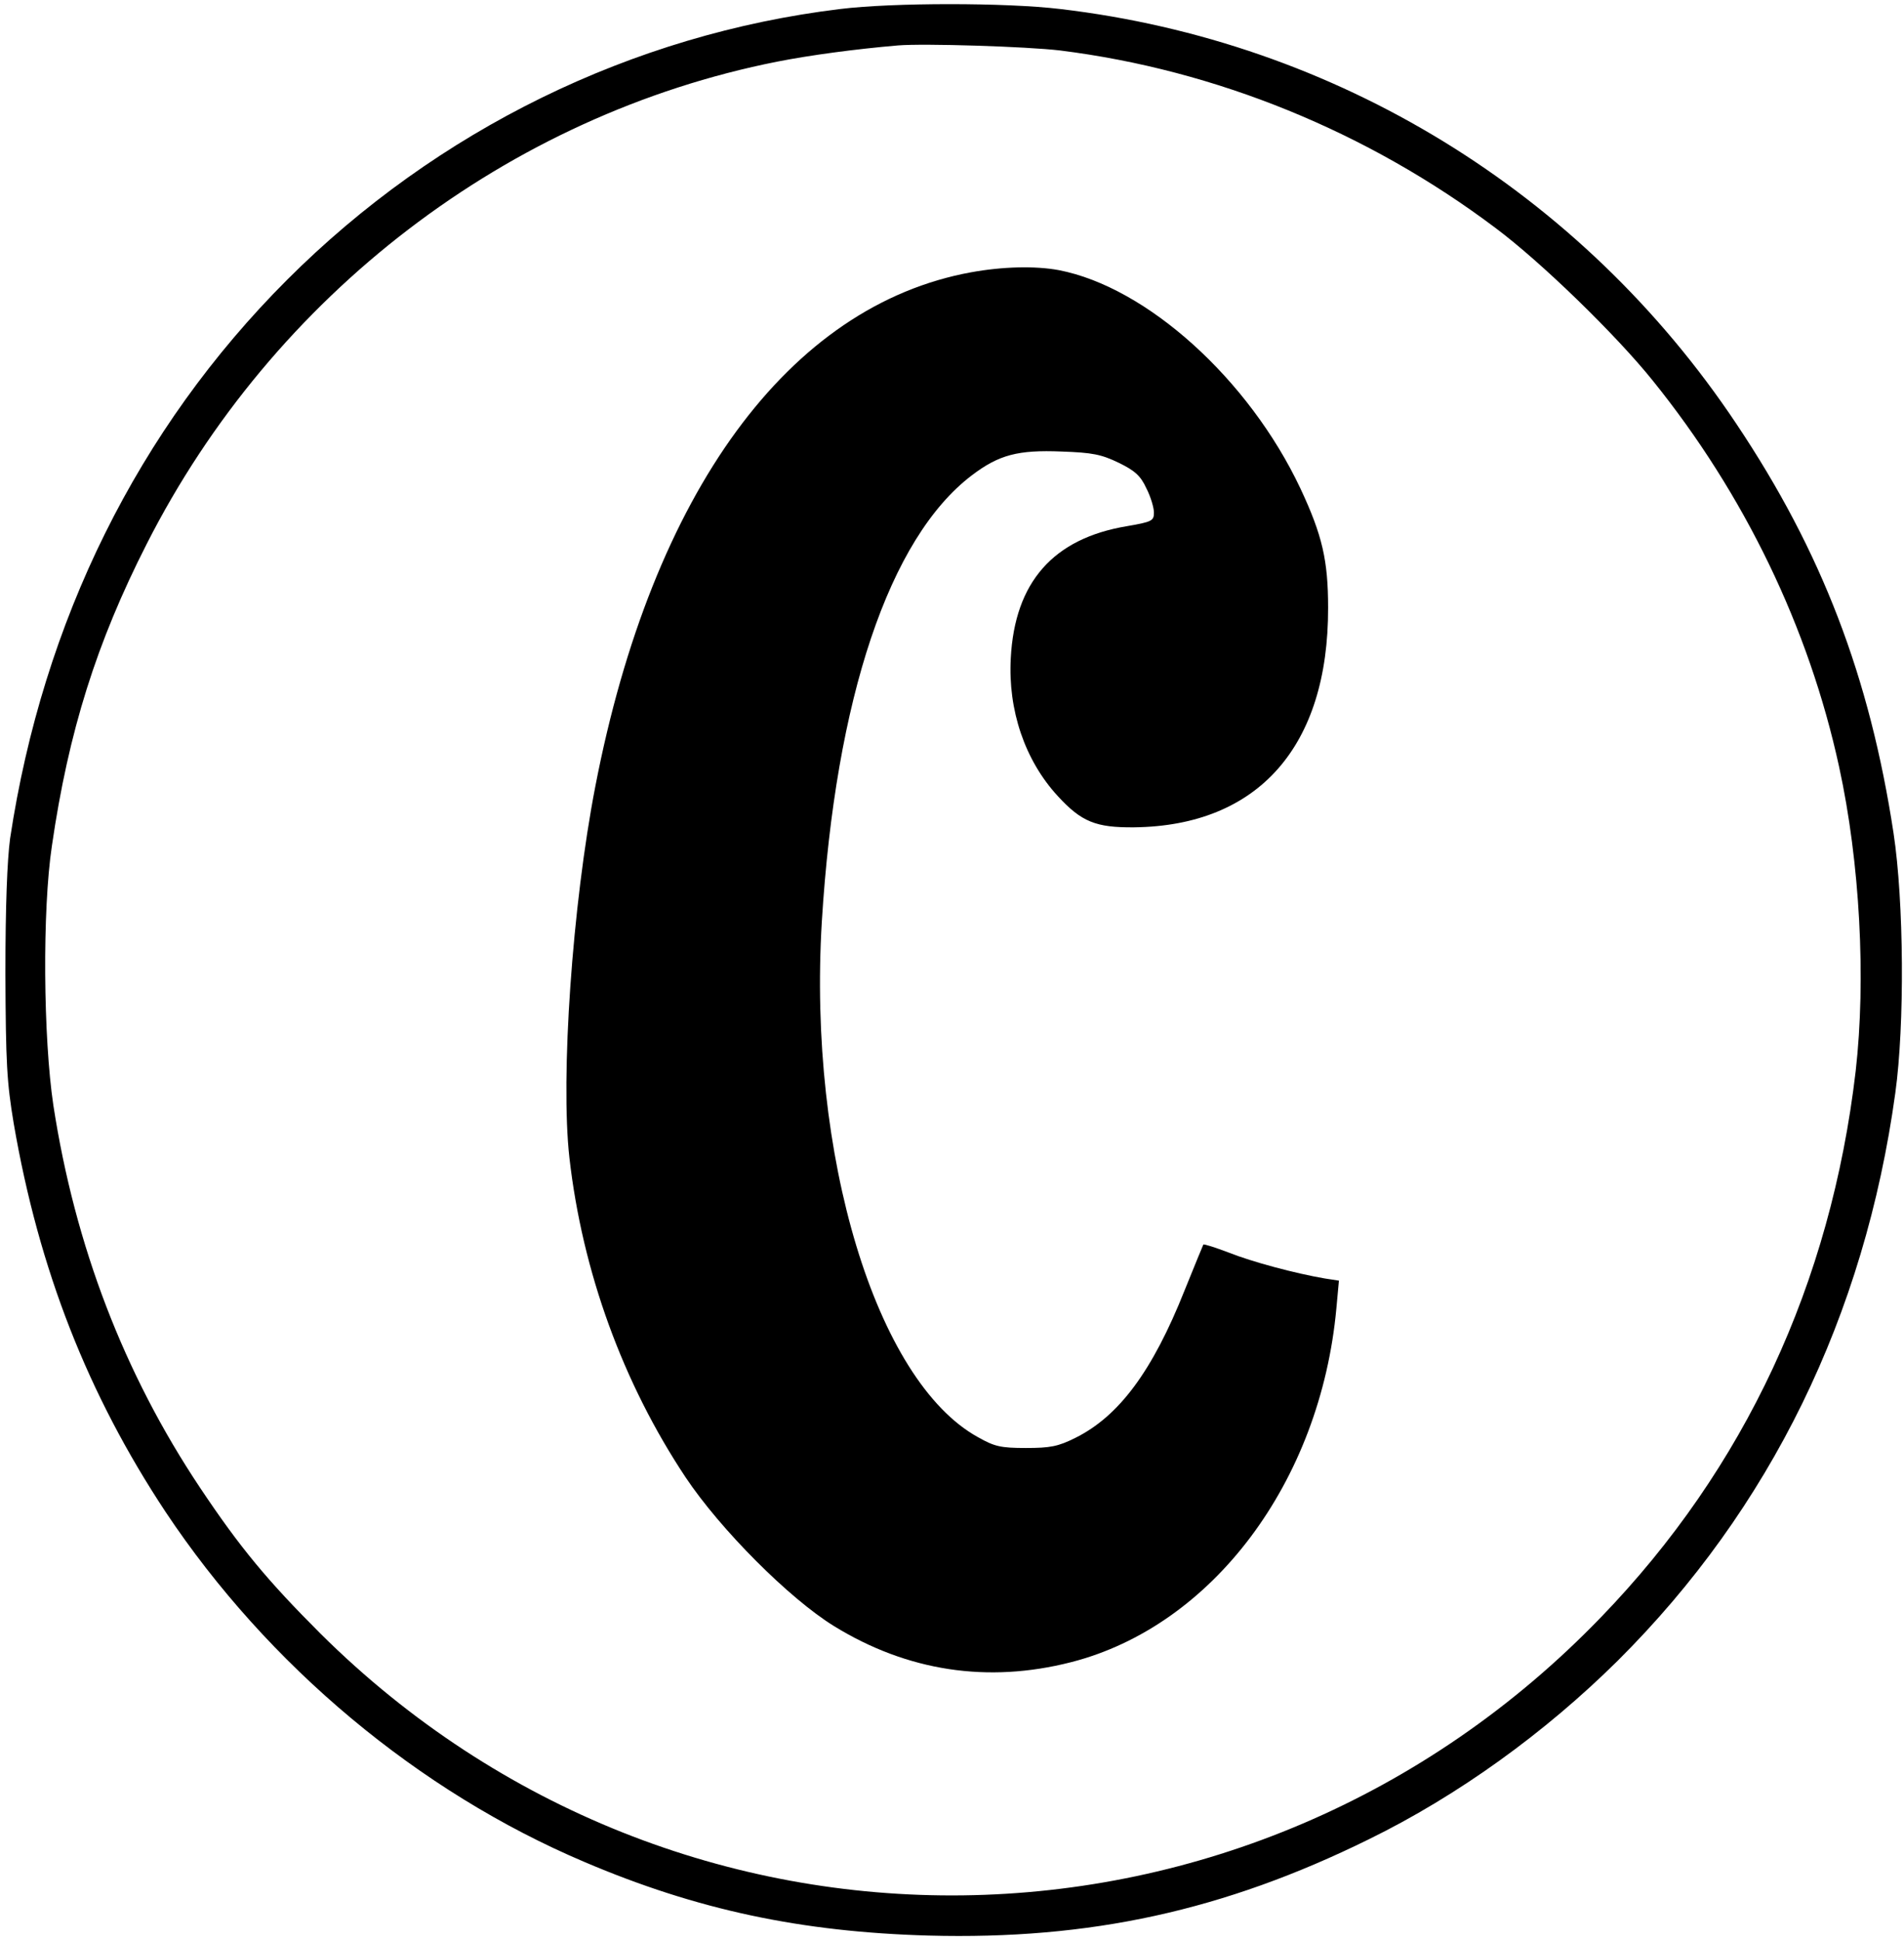 <?xml version="1.0" encoding="UTF-8" standalone="no"?> <svg xmlns="http://www.w3.org/2000/svg" version="1.0" width="528pt" height="538pt" viewBox="0 0 528 538" preserveAspectRatio="xMidYMid meet"><g transform="translate(0,538) scale(0.1,-0.1)" fill="#000000" stroke="none"><path d="M2330 5355 c-577 -70 -1118 -335 -1534 -751 -413 -413 -677 -946 -768 -1549 -8 -60 -13 -185 -13 -375 1 -249 4 -301 23 -415 70 -407 206 -752 421 -1077 284 -427 702 -776 1162 -971 312 -133 601 -194 954 -204 448 -12 819 69 1221 267 247 121 488 295 690 495 423 421 685 956 770 1575 26 188 24 529 -5 720 -66 433 -199 781 -436 1135 -429 643 -1110 1060 -1875 1150 -151 18 -463 18 -610 0z m610 -115 c432 -54 852 -225 1207 -492 126 -94 334 -296 436 -423 255 -316 433 -685 517 -1071 58 -266 75 -589 46 -844 -69 -589 -307 -1101 -706 -1514 -975 -1011 -2559 -1031 -3551 -46 -147 147 -223 238 -335 406 -210 315 -346 669 -406 1059 -28 187 -31 541 -4 720 46 317 124 564 263 837 351 691 1002 1189 1748 1337 91 18 218 35 335 45 72 6 357 -3 450 -14z"></path><path d="M2693 4625 c-505 -92 -884 -609 -1042 -1425 -64 -330 -97 -807 -72 -1030 36 -316 148 -624 322 -886 96 -144 287 -336 412 -413 203 -125 426 -159 657 -100 392 100 692 500 736 982 l7 76 -39 6 c-82 14 -202 46 -267 72 -37 14 -68 24 -70 22 -1 -2 -25 -60 -52 -127 -89 -224 -182 -349 -303 -409 -48 -24 -70 -28 -137 -28 -70 0 -87 4 -133 30 -283 156 -472 782 -433 1429 38 620 187 1064 416 1238 75 57 128 71 249 66 86 -3 110 -8 158 -31 45 -22 61 -36 77 -71 12 -23 21 -54 21 -67 0 -23 -5 -26 -75 -38 -204 -34 -311 -155 -322 -366 -8 -144 39 -283 130 -382 66 -72 106 -88 212 -87 344 4 539 224 538 609 0 131 -16 201 -77 331 -143 303 -426 558 -670 605 -65 12 -155 10 -243 -6z"></path></g></svg> 